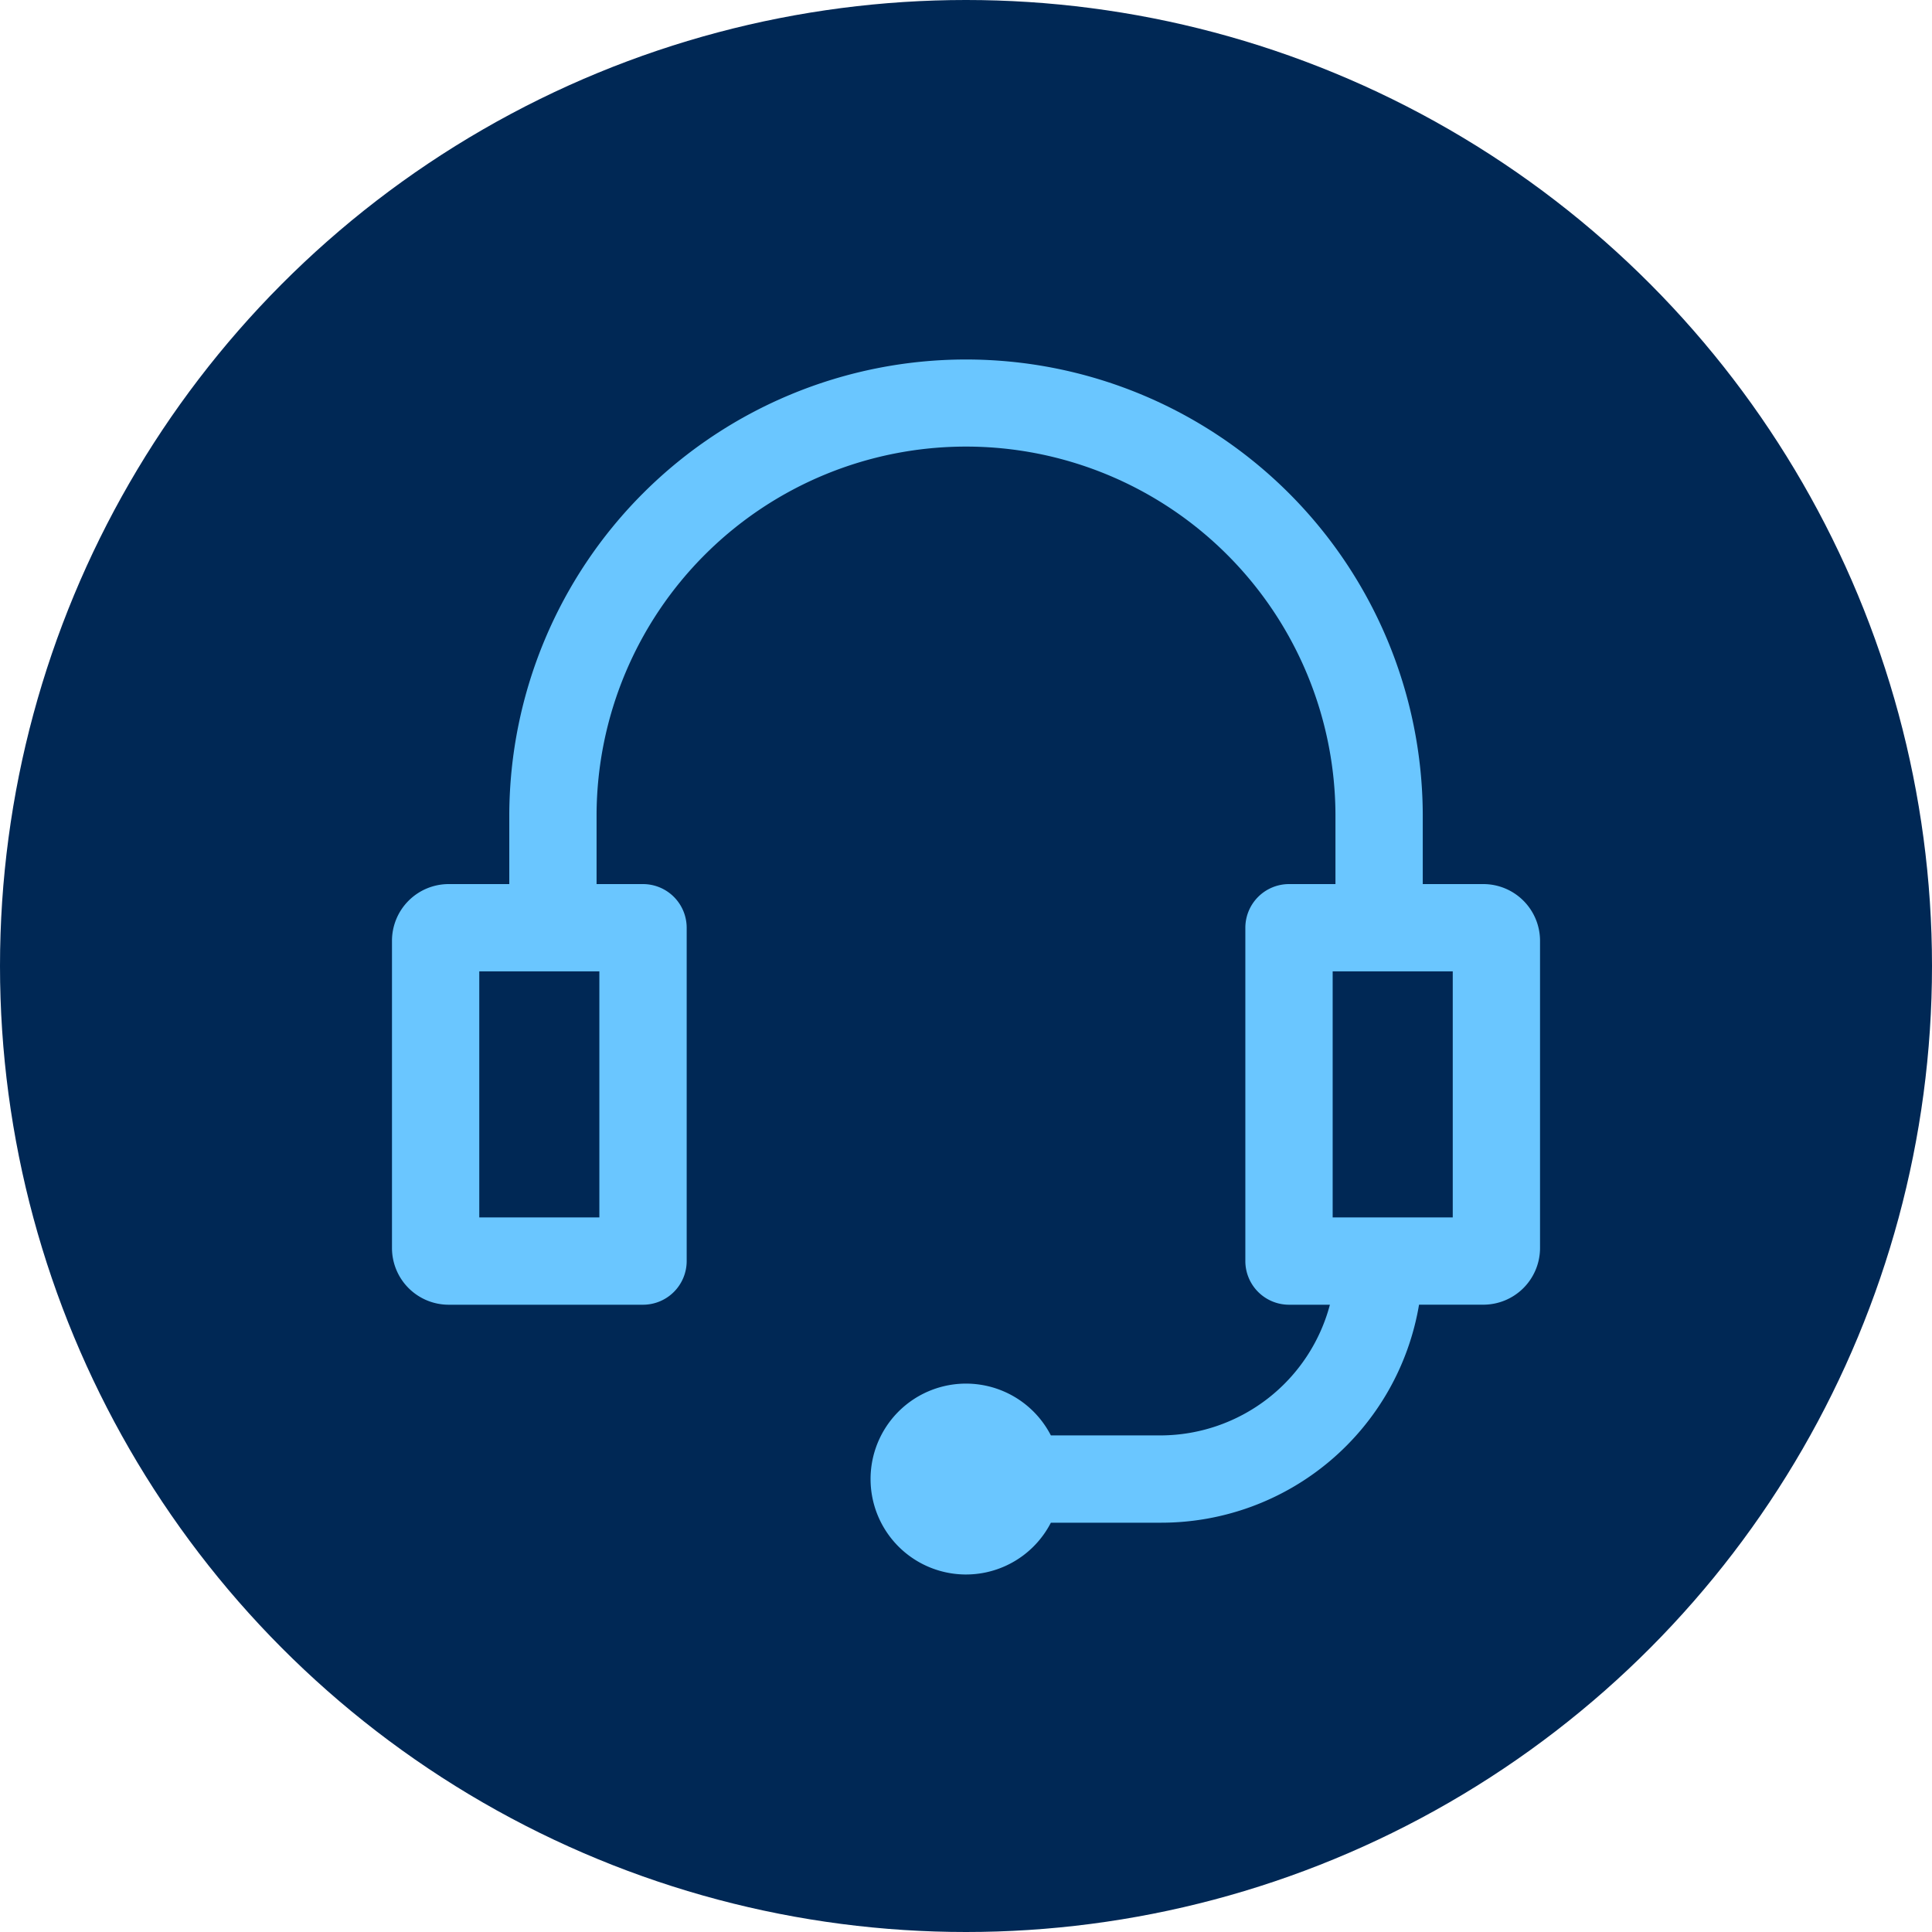 <?xml version="1.0" encoding="UTF-8"?>
<svg xmlns="http://www.w3.org/2000/svg" width="218" height="218" viewBox="0 0 218 218">
  <g id="BBA-Advocator-TicketToWork-Icons-2-4" transform="translate(-1270 -2475.259)">
    <g id="Group_130" data-name="Group 130">
      <g id="Group_129" data-name="Group 129">
        <circle id="Ellipse_91" data-name="Ellipse 91" cx="109" cy="109" r="109" transform="translate(1270 2475.259)" fill="#002855"></circle>
      </g>
    </g>
    <path id="AdobeStock_909677523" d="M123.151,59.415h-6.842V51.532a51.537,51.537,0,0,0-103.073,0v7.883H6.393A6.4,6.4,0,0,0,0,65.808v34.678a6.4,6.4,0,0,0,6.393,6.393H28.328a4.931,4.931,0,0,0,4.925-4.925V64.34a4.931,4.931,0,0,0-4.925-4.925H23.085V51.532a41.687,41.687,0,0,1,83.373,0v7.883h-5.243A4.931,4.931,0,0,0,96.29,64.34v37.614a4.931,4.931,0,0,0,4.925,4.925h4.616A19.822,19.822,0,0,1,86.8,121.624H74.347a10.769,10.769,0,1,0,0,9.85H86.8a29.5,29.5,0,0,0,29.09-24.6h7.259a6.4,6.4,0,0,0,6.393-6.393V65.808a6.4,6.4,0,0,0-6.393-6.393ZM23.4,69.265V97.029H9.85V69.265H23.4Zm96.293,27.764h-13.55V69.265h13.55Z" transform="translate(1314.23 2515.601)" fill="#6ac6ff"></path>
  </g>
</svg>
